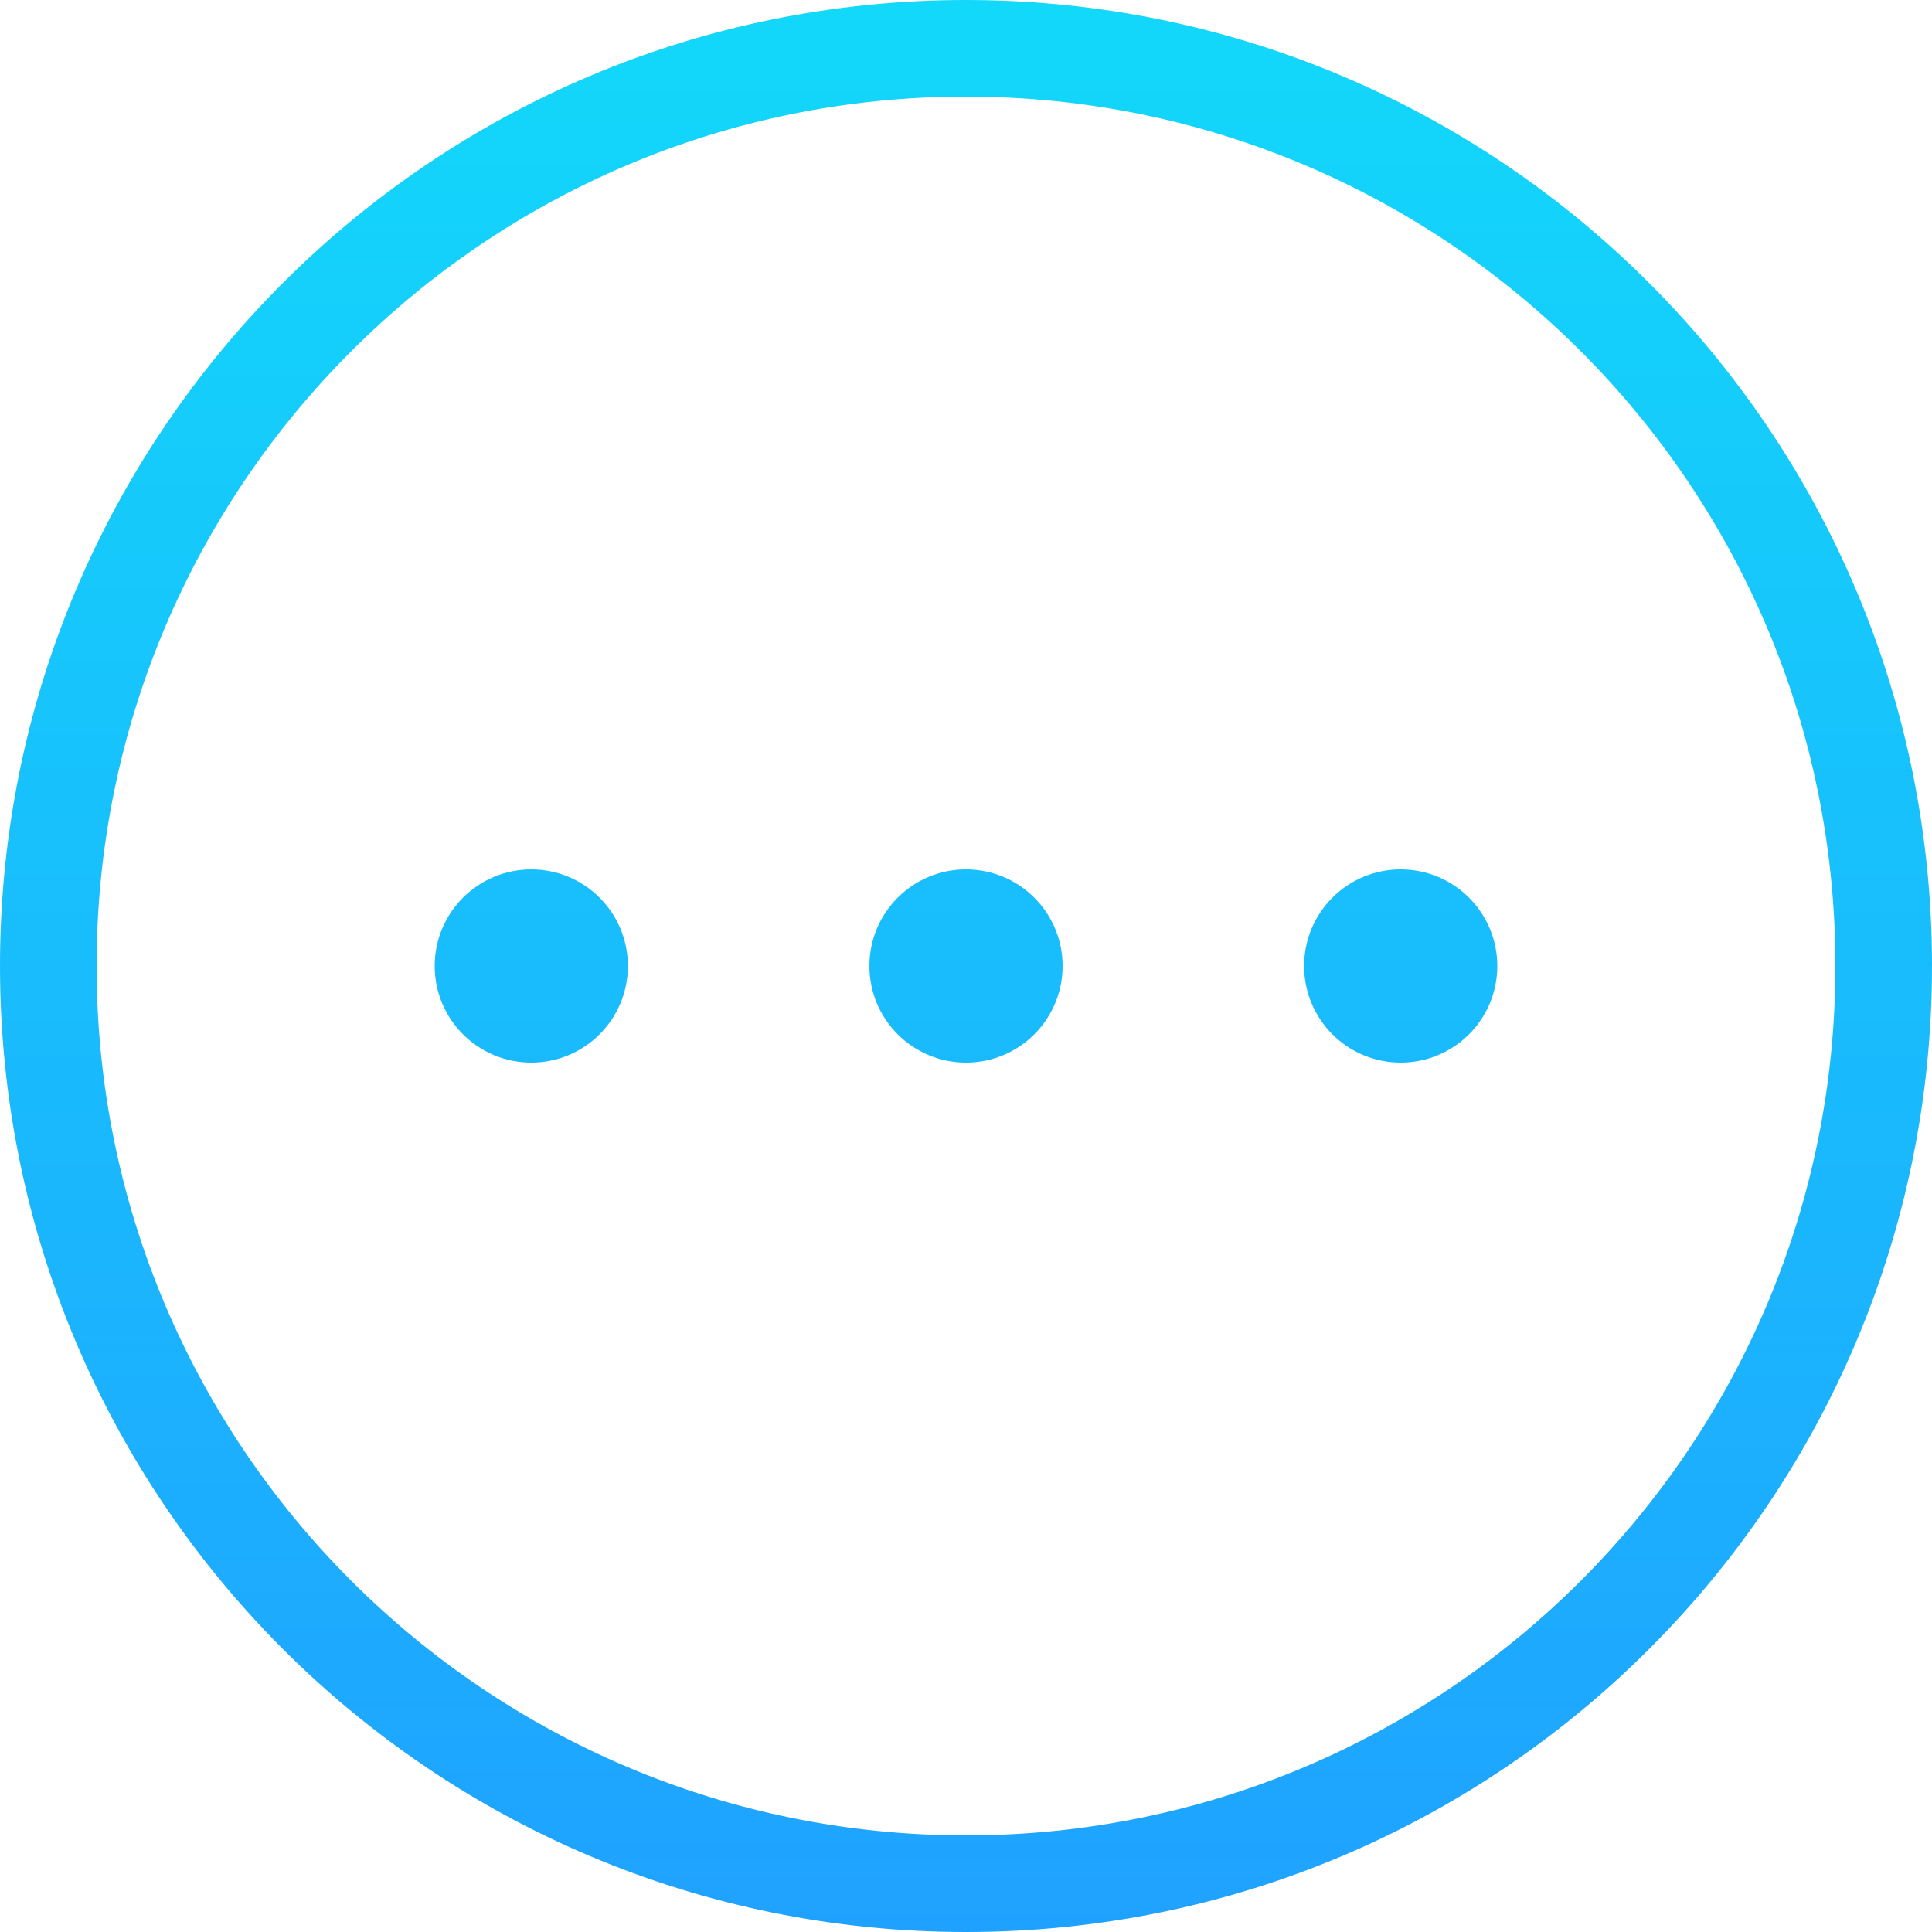 <svg width="32" height="32" viewBox="0 0 32 32" fill="none" xmlns="http://www.w3.org/2000/svg">
<path fill-rule="evenodd" clip-rule="evenodd" d="M32 16C32 24.837 24.837 32 16 32C7.163 32 0 24.837 0 16C0 7.163 7.163 0 16 0C24.837 0 32 7.163 32 16ZM30.4 16C30.4 23.953 23.953 30.4 16 30.4C8.047 30.4 1.6 23.953 1.6 16C1.6 8.047 8.047 1.6 16 1.6C23.953 1.6 30.4 8.047 30.4 16ZM8.8 17.6C9.684 17.6 10.4 16.884 10.4 16C10.4 15.116 9.684 14.4 8.8 14.4C7.916 14.4 7.2 15.116 7.2 16C7.2 16.884 7.916 17.6 8.8 17.6ZM16 17.6C16.884 17.6 17.6 16.884 17.6 16C17.6 15.116 16.884 14.4 16 14.4C15.116 14.4 14.4 15.116 14.4 16C14.4 16.884 15.116 17.6 16 17.6ZM24.8 16C24.8 16.884 24.084 17.6 23.2 17.6C22.316 17.6 21.6 16.884 21.6 16C21.6 15.116 22.316 14.4 23.2 14.4C24.084 14.4 24.8 15.116 24.8 16Z" fill="url(#paint0_linear_10_24)"/>
<defs>
<linearGradient id="paint0_linear_10_24" x1="16" y1="0" x2="16" y2="32" gradientUnits="userSpaceOnUse">
<stop stop-color="#12D8FA"/>
<stop offset="1" stop-color="#1FA2FF"/>
</linearGradient>
</defs>
</svg>
